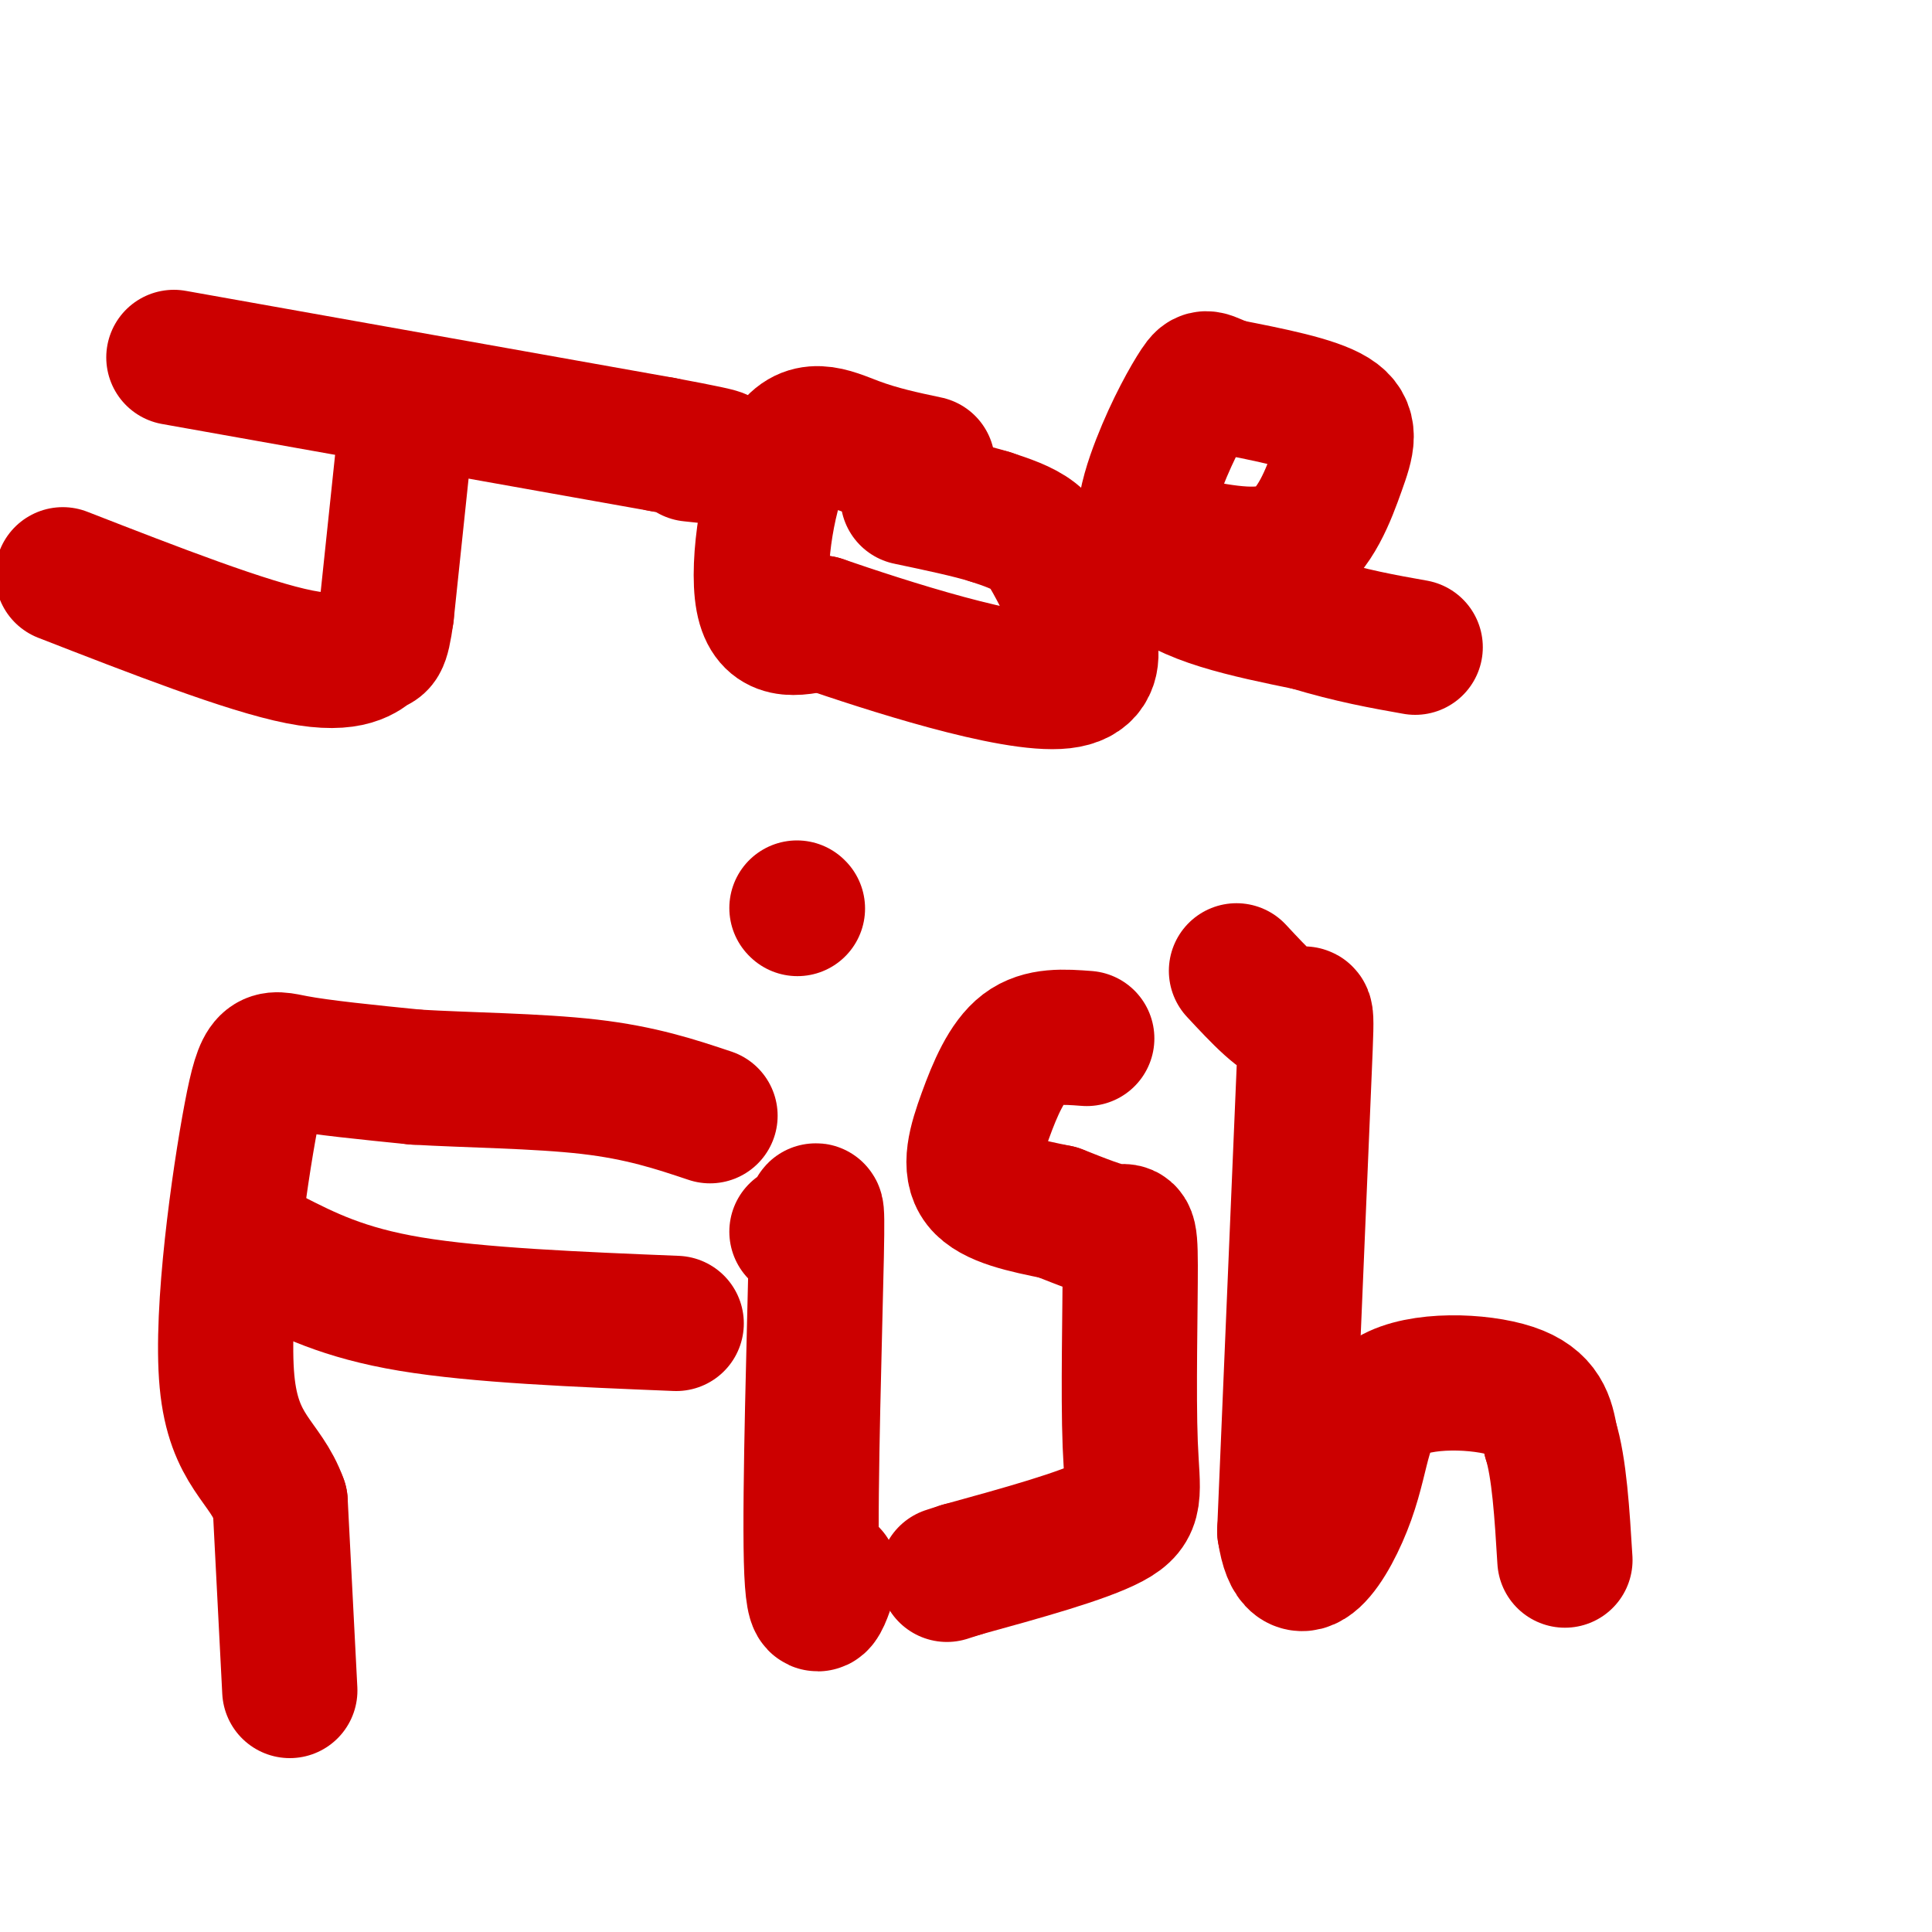 <svg viewBox='0 0 400 400' version='1.1' xmlns='http://www.w3.org/2000/svg' xmlns:xlink='http://www.w3.org/1999/xlink'><g fill='none' stroke='#cc0000' stroke-width='28' stroke-linecap='round' stroke-linejoin='round'><path d='M84,89c0.000,0.000 -4.000,38.000 -4,38'/><path d='M80,127c-0.988,7.143 -1.458,6.000 -3,7c-1.542,1.000 -4.155,4.143 -15,2c-10.845,-2.143 -29.923,-9.571 -49,-17'/><path d='M36,74c0.000,0.000 101.000,18.000 101,18'/><path d='M137,92c17.833,3.333 11.917,2.667 6,2'/><path d='M192,96c-4.976,-1.054 -9.952,-2.107 -15,-4c-5.048,-1.893 -10.167,-4.625 -14,2c-3.833,6.625 -6.381,22.607 -5,30c1.381,7.393 6.690,6.196 12,5'/><path d='M170,129c13.037,4.480 39.628,13.180 50,12c10.372,-1.180 4.523,-12.241 1,-19c-3.523,-6.759 -4.721,-9.217 -7,-11c-2.279,-1.783 -5.640,-2.892 -9,-4'/><path d='M205,107c-4.333,-1.333 -10.667,-2.667 -17,-4'/><path d='M246,113c7.845,1.518 15.690,3.036 21,0c5.310,-3.036 8.083,-10.625 10,-16c1.917,-5.375 2.976,-8.536 -1,-11c-3.976,-2.464 -12.988,-4.232 -22,-6'/><path d='M254,80c-4.376,-1.582 -4.317,-2.537 -6,0c-1.683,2.537 -5.107,8.568 -8,16c-2.893,7.432 -5.255,16.266 0,22c5.255,5.734 18.128,8.367 31,11'/><path d='M271,129c8.833,2.667 15.417,3.833 22,5'/><path d='M60,350c0.000,0.000 -2.000,-39.000 -2,-39'/><path d='M58,311c-3.040,-8.547 -9.640,-10.415 -11,-25c-1.360,-14.585 2.518,-41.888 5,-55c2.482,-13.112 3.566,-12.032 9,-11c5.434,1.032 15.217,2.016 25,3'/><path d='M86,223c10.778,0.644 25.222,0.756 36,2c10.778,1.244 17.889,3.622 25,6'/><path d='M56,260c7.500,3.833 15.000,7.667 29,10c14.000,2.333 34.500,3.167 55,4'/><path d='M165,255c1.101,0.756 2.202,1.512 3,-1c0.798,-2.512 1.292,-8.292 1,6c-0.292,14.292 -1.369,48.655 -1,63c0.369,14.345 2.185,8.673 4,3'/><path d='M165,188c0.000,0.000 0.100,0.100 0.1,0.1'/><path d='M225,215c-4.714,-0.357 -9.429,-0.714 -13,2c-3.571,2.714 -6.000,8.500 -8,14c-2.000,5.500 -3.571,10.714 -1,14c2.571,3.286 9.286,4.643 16,6'/><path d='M219,251c5.002,1.950 9.506,3.826 12,4c2.494,0.174 2.978,-1.356 3,7c0.022,8.356 -0.417,26.596 0,37c0.417,10.404 1.691,12.973 -4,16c-5.691,3.027 -18.345,6.514 -31,10'/><path d='M199,325c-5.167,1.667 -2.583,0.833 0,0'/><path d='M256,201c4.756,5.111 9.511,10.222 12,10c2.489,-0.222 2.711,-5.778 2,11c-0.711,16.778 -2.356,55.889 -4,95'/><path d='M266,317c2.153,14.337 9.536,2.678 13,-7c3.464,-9.678 3.010,-17.375 9,-21c5.990,-3.625 18.426,-3.179 25,-1c6.574,2.179 7.287,6.089 8,10'/><path d='M321,298c1.833,5.833 2.417,15.417 3,25'/></g>
</svg>